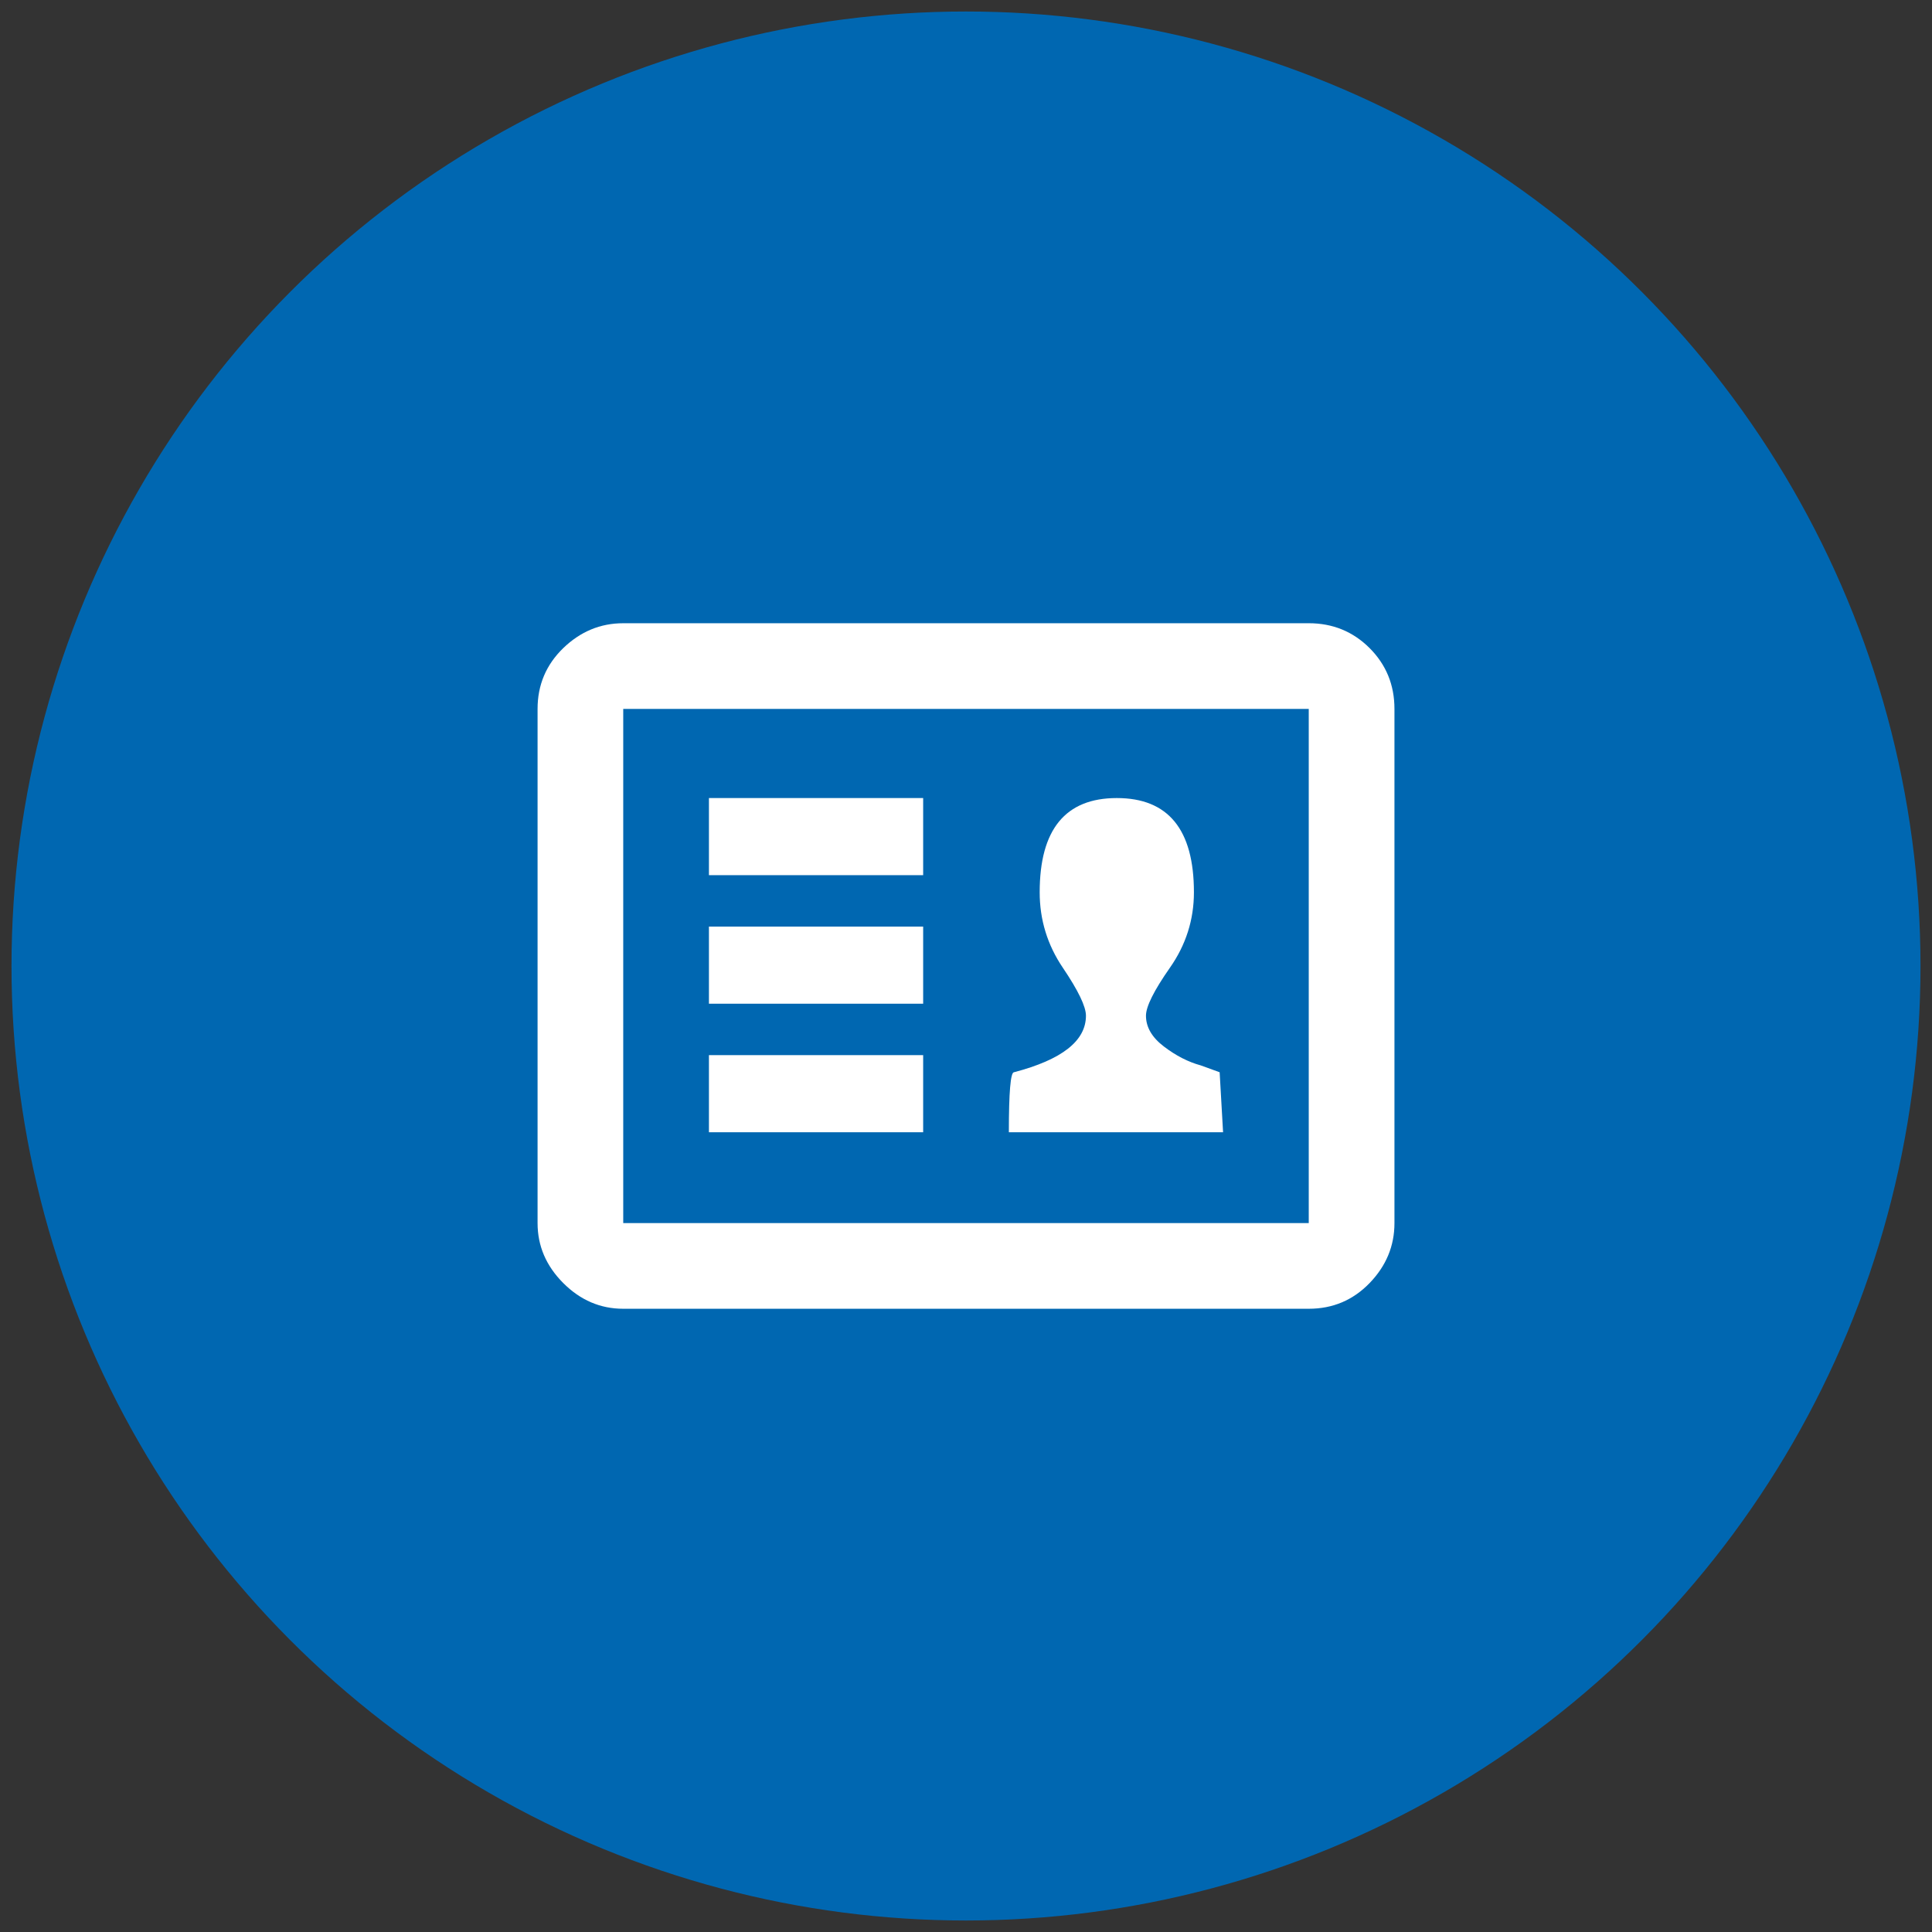 <?xml version="1.0" encoding="utf-8"?>
<!-- Generator: Adobe Illustrator 15.0.2, SVG Export Plug-In . SVG Version: 6.00 Build 0)  -->
<!DOCTYPE svg PUBLIC "-//W3C//DTD SVG 1.1//EN" "http://www.w3.org/Graphics/SVG/1.1/DTD/svg11.dtd">
<svg version="1.1" id="Layer_1" xmlns="http://www.w3.org/2000/svg" xmlns:xlink="http://www.w3.org/1999/xlink" x="0px" y="0px"
	 width="150px" height="150px" viewBox="0 0 150 150" enable-background="new 0 0 150 150" xml:space="preserve">
<rect x="0" y="0" width="150" height="150" fill="#333333" stroke="none"/>
<circle fill="#0067B1" cx="75" cy="75" r="74.107"/>
<path fill="#FFFFFF" d="M93.228,82.718c-0.976-0.267-1.928-0.753-2.86-1.465c-0.932-0.709-1.395-1.507-1.395-2.394
	c0-0.71,0.617-1.95,1.86-3.726c1.242-1.773,1.863-3.727,1.863-5.856c0-4.875-1.995-7.316-5.988-7.316
	c-3.99,0-5.987,2.441-5.987,7.316c0,2.13,0.598,4.083,1.796,5.856s1.796,3.016,1.796,3.726c0,1.952-1.861,3.415-5.588,4.39
	c-0.266,0-0.398,1.554-0.398,4.658h16.632l-0.266-4.658L93.228,82.718z M55.041,67.946h16.633v-5.985H55.041V67.946z M55.041,77.927
	h16.633v-5.988H55.041V77.927z M55.041,87.906h16.633v-5.987H55.041V87.906z M48.388,55.041h53.223v39.918H48.388V55.041z
	 M48.388,48.388c-1.774,0-3.325,0.646-4.656,1.93c-1.33,1.289-1.995,2.861-1.995,4.724v39.918c0,1.775,0.666,3.326,1.995,4.657
	c1.331,1.331,2.881,1.995,4.656,1.995h53.223c1.863,0,3.436-0.665,4.724-1.995c1.286-1.331,1.93-2.881,1.93-4.657V55.041
	c0-1.862-0.644-3.435-1.93-4.724c-1.288-1.284-2.86-1.93-4.724-1.93H48.388z"/>
</svg>
